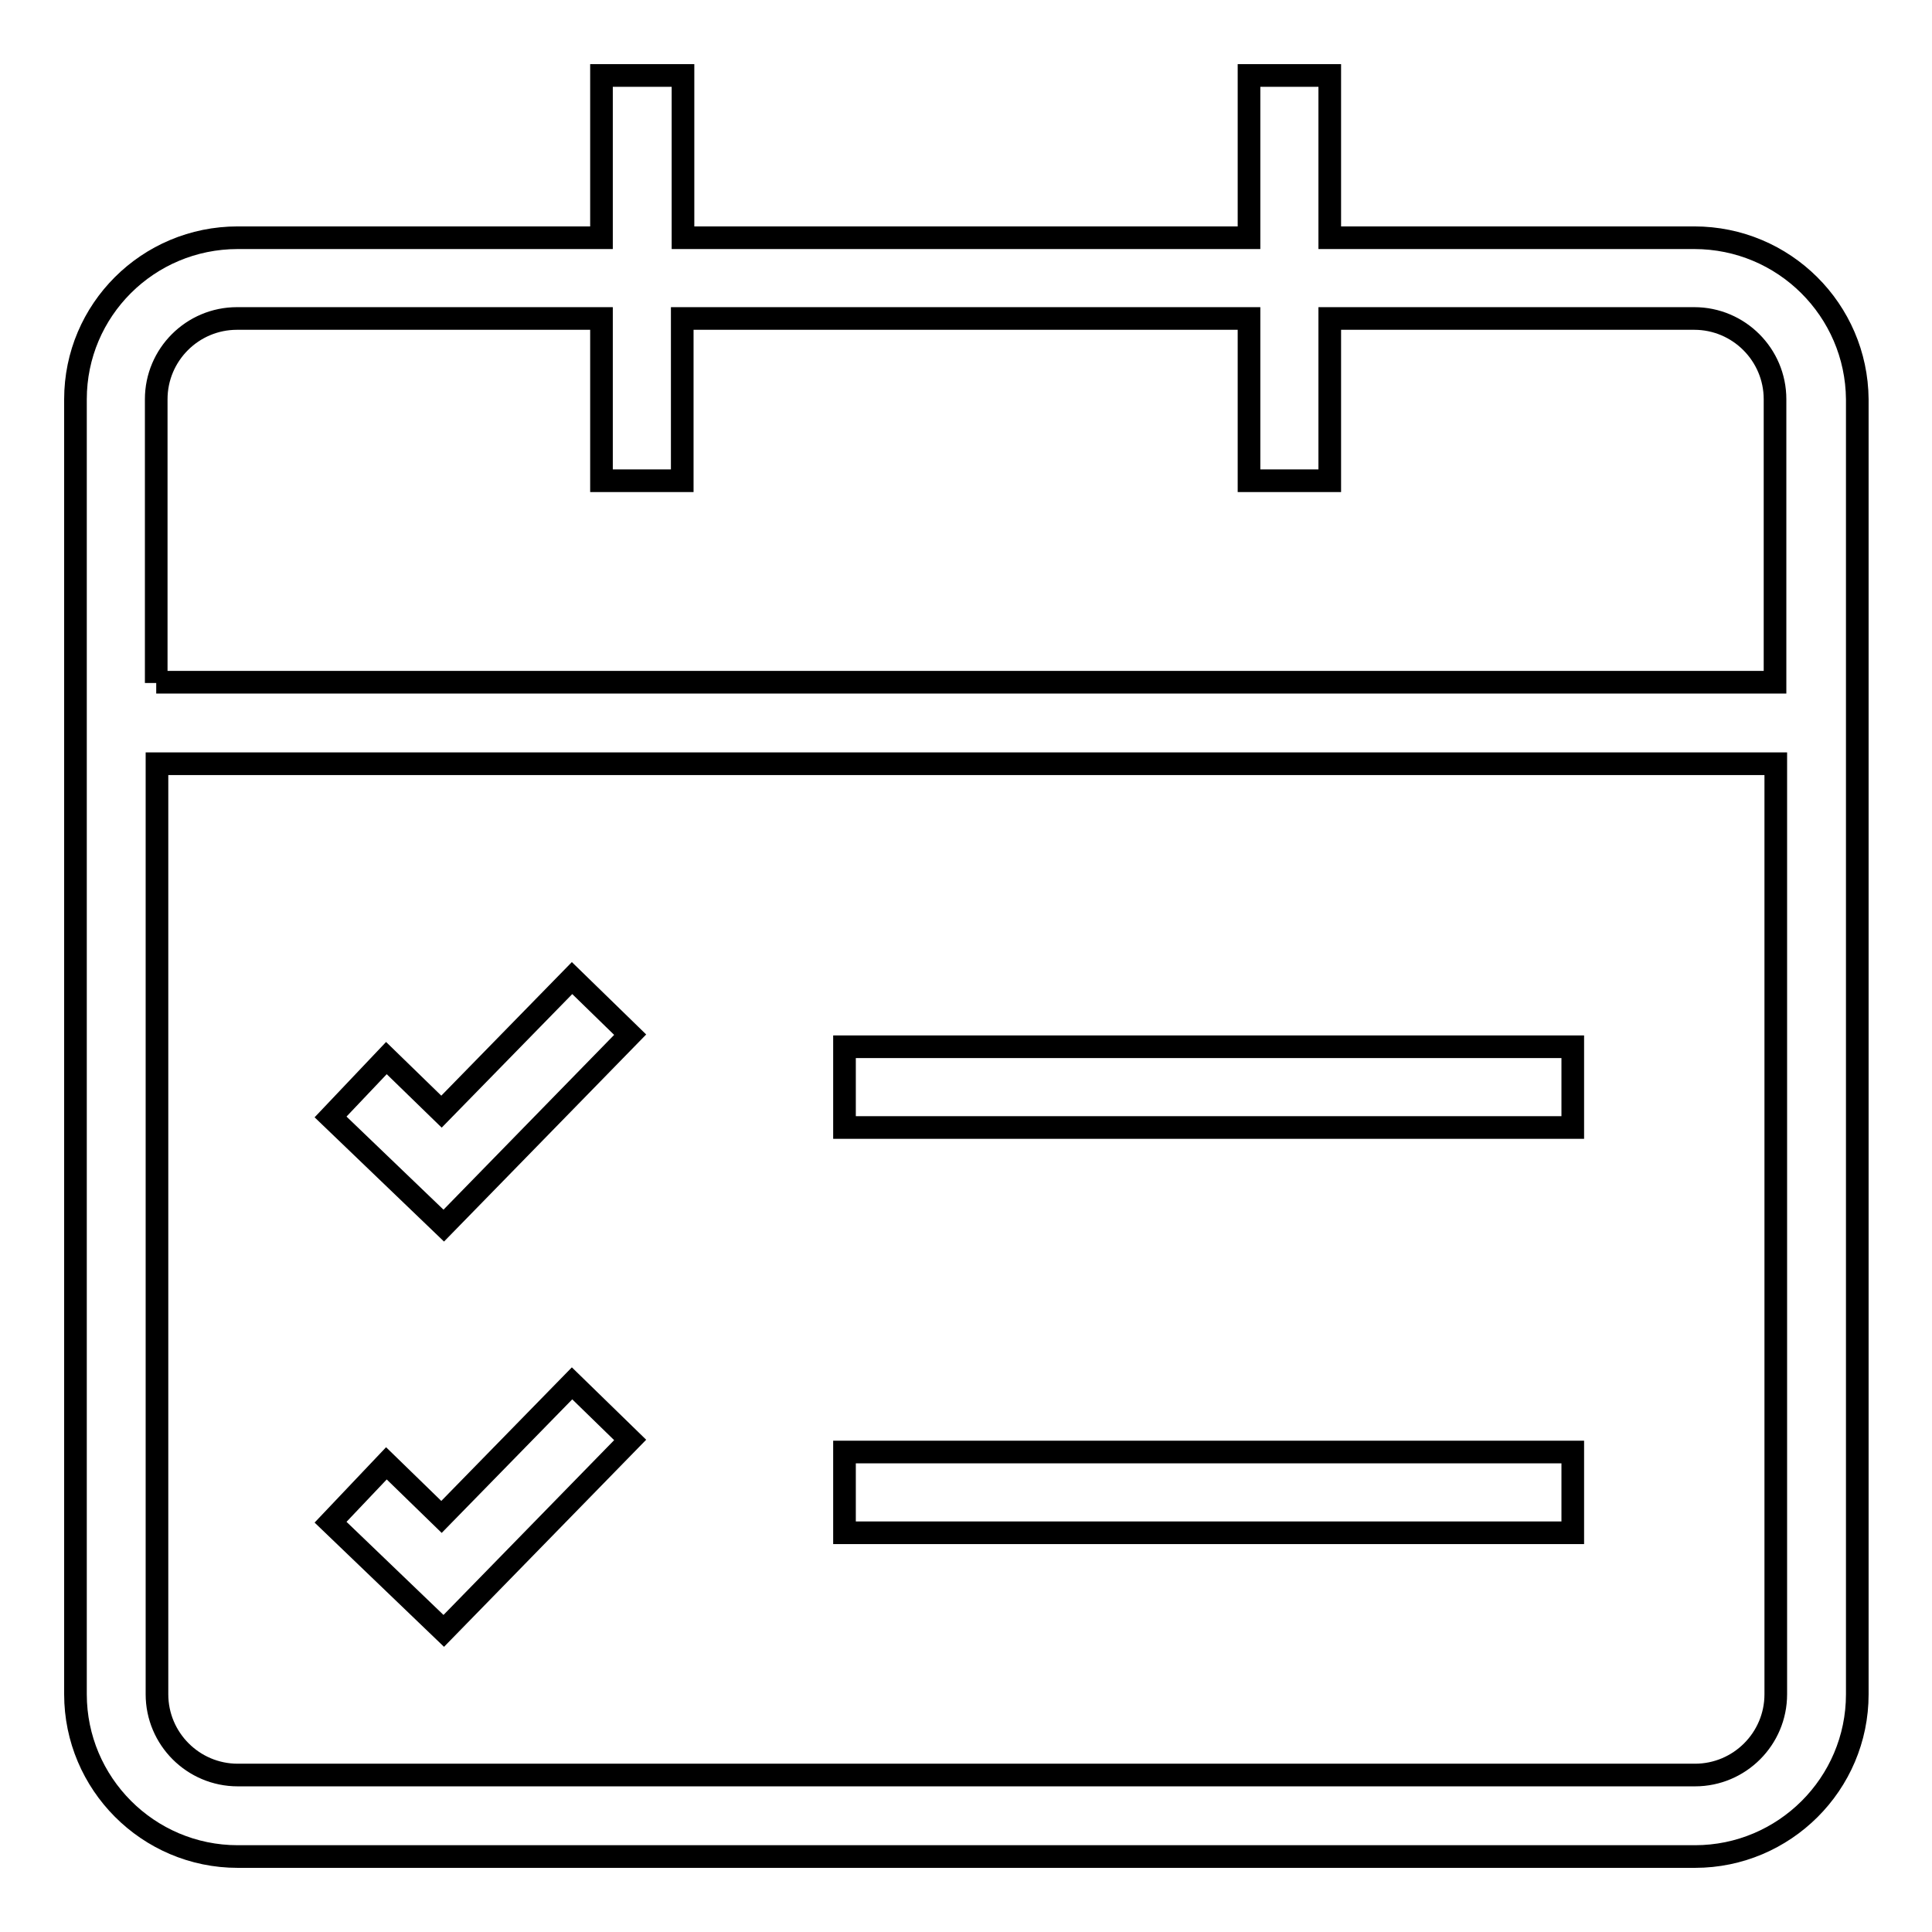 <?xml version="1.0" encoding="utf-8"?>
<!-- Svg Vector Icons : http://www.onlinewebfonts.com/icon -->
<!DOCTYPE svg PUBLIC "-//W3C//DTD SVG 1.1//EN" "http://www.w3.org/Graphics/SVG/1.1/DTD/svg11.dtd">
<svg version="1.1" xmlns="http://www.w3.org/2000/svg" xmlns:xlink="http://www.w3.org/1999/xlink" x="0px" y="0px" viewBox="0 0 256 256" enable-background="new 0 0 256 256" xml:space="preserve">
<g><g><path stroke-width="3" fill-opacity="0" stroke="#000000"  d="M83.5,137.1l-7.7-7.5l-17.3,17.7l-7.3-7.1l-7.4,7.8l15,14.4L83.5,137.1z"/><path stroke-width="3" fill-opacity="0" stroke="#000000"  d="M224.5,31.5h-48.3V10h-10.7v21.5H90.5V10H79.7v21.5H31.5C19.6,31.5,10,41.1,10,52.9v37.5v10.7v123.4c0,11.8,9.6,21.5,21.5,21.5h193.1c11.8,0,21.5-9.6,21.5-21.5V101.2V90.5V52.9C246,41.1,236.4,31.5,224.5,31.5z M235.3,224.5c0,5.9-4.8,10.7-10.7,10.7H31.5c-5.9,0-10.7-4.8-10.7-10.7V101.2h214.5L235.3,224.5L235.3,224.5z M20.7,90.5V52.9c0-5.9,4.8-10.7,10.7-10.7h48.3v21.5h10.7V42.2h75.1v21.5h10.7V42.2h48.3c5.9,0,10.7,4.8,10.7,10.7v37.5H20.7z"/><path stroke-width="3" fill-opacity="0" stroke="#000000"  d="M111.9,138.7h96.5v10.7h-96.5V138.7L111.9,138.7z"/><path stroke-width="3" fill-opacity="0" stroke="#000000"  d="M83.5,190.8l-7.7-7.5l-17.3,17.7l-7.3-7.1l-7.4,7.8l15,14.4L83.5,190.8z"/><path stroke-width="3" fill-opacity="0" stroke="#000000"  d="M111.9,192.4h96.5v10.7h-96.5V192.4L111.9,192.4z"/></g></g>
</svg>